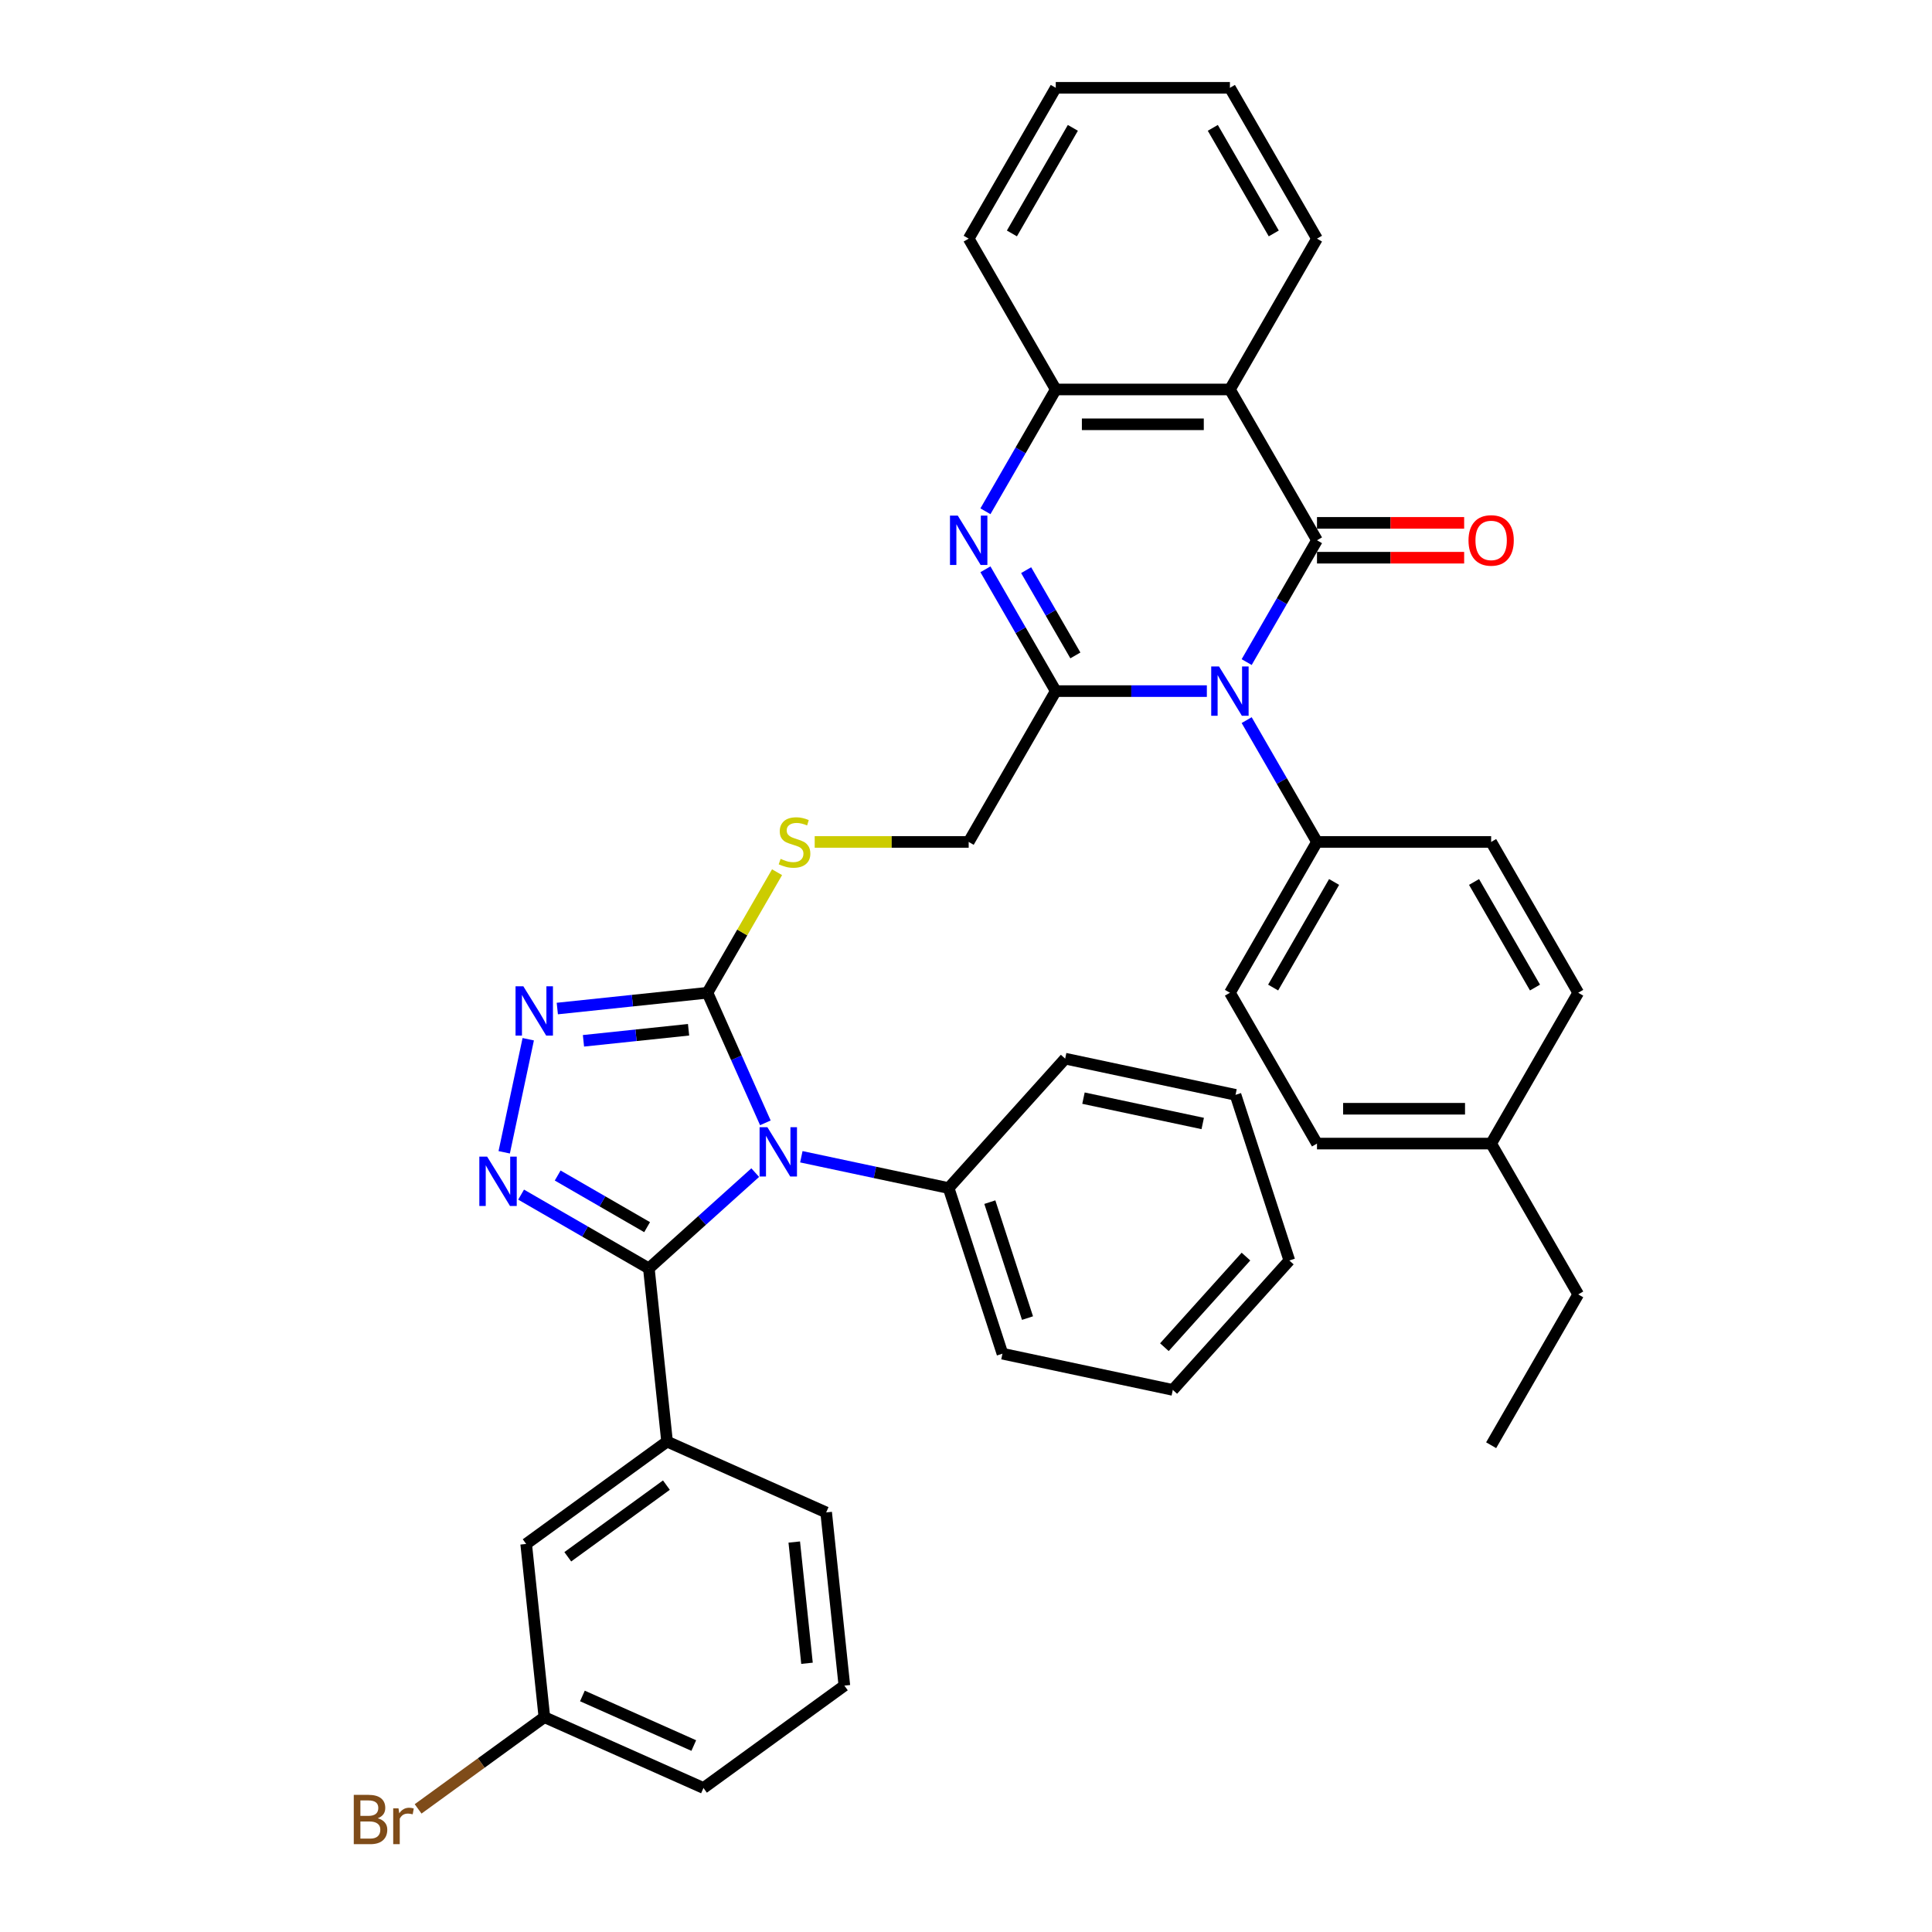 <?xml version='1.0' encoding='iso-8859-1'?>
<svg version='1.1' baseProfile='full'
              xmlns='http://www.w3.org/2000/svg'
                      xmlns:rdkit='http://www.rdkit.org/xml'
                      xmlns:xlink='http://www.w3.org/1999/xlink'
                  xml:space='preserve'
width='1000px' height='1000px' viewBox='0 0 1000 1000'>
<!-- END OF HEADER -->
<rect style='opacity:1.0;fill:#FFFFFF;stroke:none' width='1000' height='1000' x='0' y='0'> </rect>
<path class='bond-3' d='M 390.903,606.944 L 363.376,631.73' style='fill:none;fill-rule:evenodd;stroke:#0000FF;stroke-width:6px;stroke-linecap:butt;stroke-linejoin:miter;stroke-opacity:1' />
<path class='bond-3' d='M 363.376,631.73 L 335.849,656.515' style='fill:none;fill-rule:evenodd;stroke:#000000;stroke-width:6px;stroke-linecap:butt;stroke-linejoin:miter;stroke-opacity:1' />
<path class='bond-5' d='M 396.152,581.18 L 381.163,547.514' style='fill:none;fill-rule:evenodd;stroke:#0000FF;stroke-width:6px;stroke-linecap:butt;stroke-linejoin:miter;stroke-opacity:1' />
<path class='bond-5' d='M 381.163,547.514 L 366.174,513.849' style='fill:none;fill-rule:evenodd;stroke:#000000;stroke-width:6px;stroke-linecap:butt;stroke-linejoin:miter;stroke-opacity:1' />
<path class='bond-14' d='M 414.773,598.735 L 452.892,606.837' style='fill:none;fill-rule:evenodd;stroke:#0000FF;stroke-width:6px;stroke-linecap:butt;stroke-linejoin:miter;stroke-opacity:1' />
<path class='bond-14' d='M 452.892,606.837 L 491.011,614.94' style='fill:none;fill-rule:evenodd;stroke:#000000;stroke-width:6px;stroke-linecap:butt;stroke-linejoin:miter;stroke-opacity:1' />
<path class='bond-0' d='M 624.666,357.717 L 585.563,357.717' style='fill:none;fill-rule:evenodd;stroke:#0000FF;stroke-width:6px;stroke-linecap:butt;stroke-linejoin:miter;stroke-opacity:1' />
<path class='bond-0' d='M 585.563,357.717 L 546.459,357.717' style='fill:none;fill-rule:evenodd;stroke:#000000;stroke-width:6px;stroke-linecap:butt;stroke-linejoin:miter;stroke-opacity:1' />
<path class='bond-1' d='M 645.272,342.7 L 663.472,311.176' style='fill:none;fill-rule:evenodd;stroke:#0000FF;stroke-width:6px;stroke-linecap:butt;stroke-linejoin:miter;stroke-opacity:1' />
<path class='bond-1' d='M 663.472,311.176 L 681.673,279.652' style='fill:none;fill-rule:evenodd;stroke:#000000;stroke-width:6px;stroke-linecap:butt;stroke-linejoin:miter;stroke-opacity:1' />
<path class='bond-12' d='M 645.272,372.735 L 663.472,404.259' style='fill:none;fill-rule:evenodd;stroke:#0000FF;stroke-width:6px;stroke-linecap:butt;stroke-linejoin:miter;stroke-opacity:1' />
<path class='bond-12' d='M 663.472,404.259 L 681.673,435.783' style='fill:none;fill-rule:evenodd;stroke:#000000;stroke-width:6px;stroke-linecap:butt;stroke-linejoin:miter;stroke-opacity:1' />
<path class='bond-15' d='M 681.673,288.666 L 719.758,288.666' style='fill:none;fill-rule:evenodd;stroke:#000000;stroke-width:6px;stroke-linecap:butt;stroke-linejoin:miter;stroke-opacity:1' />
<path class='bond-15' d='M 719.758,288.666 L 757.843,288.666' style='fill:none;fill-rule:evenodd;stroke:#FF0000;stroke-width:6px;stroke-linecap:butt;stroke-linejoin:miter;stroke-opacity:1' />
<path class='bond-15' d='M 681.673,270.637 L 719.758,270.637' style='fill:none;fill-rule:evenodd;stroke:#000000;stroke-width:6px;stroke-linecap:butt;stroke-linejoin:miter;stroke-opacity:1' />
<path class='bond-15' d='M 719.758,270.637 L 757.843,270.637' style='fill:none;fill-rule:evenodd;stroke:#FF0000;stroke-width:6px;stroke-linecap:butt;stroke-linejoin:miter;stroke-opacity:1' />
<path class='bond-41' d='M 681.673,279.652 L 636.601,201.586' style='fill:none;fill-rule:evenodd;stroke:#000000;stroke-width:6px;stroke-linecap:butt;stroke-linejoin:miter;stroke-opacity:1' />
<path class='bond-2' d='M 546.459,357.717 L 501.388,435.783' style='fill:none;fill-rule:evenodd;stroke:#000000;stroke-width:6px;stroke-linecap:butt;stroke-linejoin:miter;stroke-opacity:1' />
<path class='bond-6' d='M 546.459,357.717 L 528.258,326.193' style='fill:none;fill-rule:evenodd;stroke:#000000;stroke-width:6px;stroke-linecap:butt;stroke-linejoin:miter;stroke-opacity:1' />
<path class='bond-6' d='M 528.258,326.193 L 510.058,294.669' style='fill:none;fill-rule:evenodd;stroke:#0000FF;stroke-width:6px;stroke-linecap:butt;stroke-linejoin:miter;stroke-opacity:1' />
<path class='bond-6' d='M 556.612,339.246 L 543.872,317.179' style='fill:none;fill-rule:evenodd;stroke:#000000;stroke-width:6px;stroke-linecap:butt;stroke-linejoin:miter;stroke-opacity:1' />
<path class='bond-6' d='M 543.872,317.179 L 531.131,295.112' style='fill:none;fill-rule:evenodd;stroke:#0000FF;stroke-width:6px;stroke-linecap:butt;stroke-linejoin:miter;stroke-opacity:1' />
<path class='bond-4' d='M 335.849,656.515 L 302.784,637.425' style='fill:none;fill-rule:evenodd;stroke:#000000;stroke-width:6px;stroke-linecap:butt;stroke-linejoin:miter;stroke-opacity:1' />
<path class='bond-4' d='M 302.784,637.425 L 269.718,618.334' style='fill:none;fill-rule:evenodd;stroke:#0000FF;stroke-width:6px;stroke-linecap:butt;stroke-linejoin:miter;stroke-opacity:1' />
<path class='bond-4' d='M 334.944,635.175 L 311.798,621.812' style='fill:none;fill-rule:evenodd;stroke:#000000;stroke-width:6px;stroke-linecap:butt;stroke-linejoin:miter;stroke-opacity:1' />
<path class='bond-4' d='M 311.798,621.812 L 288.652,608.448' style='fill:none;fill-rule:evenodd;stroke:#0000FF;stroke-width:6px;stroke-linecap:butt;stroke-linejoin:miter;stroke-opacity:1' />
<path class='bond-10' d='M 335.849,656.515 L 345.272,746.164' style='fill:none;fill-rule:evenodd;stroke:#000000;stroke-width:6px;stroke-linecap:butt;stroke-linejoin:miter;stroke-opacity:1' />
<path class='bond-38' d='M 260.976,596.426 L 273.415,537.905' style='fill:none;fill-rule:evenodd;stroke:#0000FF;stroke-width:6px;stroke-linecap:butt;stroke-linejoin:miter;stroke-opacity:1' />
<path class='bond-8' d='M 366.174,513.849 L 327.317,517.933' style='fill:none;fill-rule:evenodd;stroke:#000000;stroke-width:6px;stroke-linecap:butt;stroke-linejoin:miter;stroke-opacity:1' />
<path class='bond-8' d='M 327.317,517.933 L 288.46,522.017' style='fill:none;fill-rule:evenodd;stroke:#0000FF;stroke-width:6px;stroke-linecap:butt;stroke-linejoin:miter;stroke-opacity:1' />
<path class='bond-8' d='M 356.401,533.004 L 329.201,535.862' style='fill:none;fill-rule:evenodd;stroke:#000000;stroke-width:6px;stroke-linecap:butt;stroke-linejoin:miter;stroke-opacity:1' />
<path class='bond-8' d='M 329.201,535.862 L 302.002,538.721' style='fill:none;fill-rule:evenodd;stroke:#0000FF;stroke-width:6px;stroke-linecap:butt;stroke-linejoin:miter;stroke-opacity:1' />
<path class='bond-11' d='M 366.174,513.849 L 384.187,482.649' style='fill:none;fill-rule:evenodd;stroke:#000000;stroke-width:6px;stroke-linecap:butt;stroke-linejoin:miter;stroke-opacity:1' />
<path class='bond-11' d='M 384.187,482.649 L 402.2,451.45' style='fill:none;fill-rule:evenodd;stroke:#CCCC00;stroke-width:6px;stroke-linecap:butt;stroke-linejoin:miter;stroke-opacity:1' />
<path class='bond-9' d='M 510.058,264.634 L 528.258,233.11' style='fill:none;fill-rule:evenodd;stroke:#0000FF;stroke-width:6px;stroke-linecap:butt;stroke-linejoin:miter;stroke-opacity:1' />
<path class='bond-9' d='M 528.258,233.11 L 546.459,201.586' style='fill:none;fill-rule:evenodd;stroke:#000000;stroke-width:6px;stroke-linecap:butt;stroke-linejoin:miter;stroke-opacity:1' />
<path class='bond-7' d='M 636.601,201.586 L 546.459,201.586' style='fill:none;fill-rule:evenodd;stroke:#000000;stroke-width:6px;stroke-linecap:butt;stroke-linejoin:miter;stroke-opacity:1' />
<path class='bond-7' d='M 623.08,219.614 L 559.98,219.614' style='fill:none;fill-rule:evenodd;stroke:#000000;stroke-width:6px;stroke-linecap:butt;stroke-linejoin:miter;stroke-opacity:1' />
<path class='bond-20' d='M 636.601,201.586 L 681.673,123.52' style='fill:none;fill-rule:evenodd;stroke:#000000;stroke-width:6px;stroke-linecap:butt;stroke-linejoin:miter;stroke-opacity:1' />
<path class='bond-26' d='M 546.459,201.586 L 501.388,123.52' style='fill:none;fill-rule:evenodd;stroke:#000000;stroke-width:6px;stroke-linecap:butt;stroke-linejoin:miter;stroke-opacity:1' />
<path class='bond-16' d='M 345.272,746.164 L 272.345,799.148' style='fill:none;fill-rule:evenodd;stroke:#000000;stroke-width:6px;stroke-linecap:butt;stroke-linejoin:miter;stroke-opacity:1' />
<path class='bond-16' d='M 344.929,768.697 L 293.881,805.786' style='fill:none;fill-rule:evenodd;stroke:#000000;stroke-width:6px;stroke-linecap:butt;stroke-linejoin:miter;stroke-opacity:1' />
<path class='bond-25' d='M 345.272,746.164 L 427.621,782.828' style='fill:none;fill-rule:evenodd;stroke:#000000;stroke-width:6px;stroke-linecap:butt;stroke-linejoin:miter;stroke-opacity:1' />
<path class='bond-13' d='M 421.684,435.783 L 461.536,435.783' style='fill:none;fill-rule:evenodd;stroke:#CCCC00;stroke-width:6px;stroke-linecap:butt;stroke-linejoin:miter;stroke-opacity:1' />
<path class='bond-13' d='M 461.536,435.783 L 501.388,435.783' style='fill:none;fill-rule:evenodd;stroke:#000000;stroke-width:6px;stroke-linecap:butt;stroke-linejoin:miter;stroke-opacity:1' />
<path class='bond-17' d='M 681.673,435.783 L 636.601,513.849' style='fill:none;fill-rule:evenodd;stroke:#000000;stroke-width:6px;stroke-linecap:butt;stroke-linejoin:miter;stroke-opacity:1' />
<path class='bond-17' d='M 690.525,456.507 L 658.975,511.153' style='fill:none;fill-rule:evenodd;stroke:#000000;stroke-width:6px;stroke-linecap:butt;stroke-linejoin:miter;stroke-opacity:1' />
<path class='bond-18' d='M 681.673,435.783 L 771.815,435.783' style='fill:none;fill-rule:evenodd;stroke:#000000;stroke-width:6px;stroke-linecap:butt;stroke-linejoin:miter;stroke-opacity:1' />
<path class='bond-28' d='M 491.011,614.94 L 518.866,700.67' style='fill:none;fill-rule:evenodd;stroke:#000000;stroke-width:6px;stroke-linecap:butt;stroke-linejoin:miter;stroke-opacity:1' />
<path class='bond-28' d='M 512.335,622.228 L 531.834,682.24' style='fill:none;fill-rule:evenodd;stroke:#000000;stroke-width:6px;stroke-linecap:butt;stroke-linejoin:miter;stroke-opacity:1' />
<path class='bond-29' d='M 491.011,614.94 L 551.328,547.951' style='fill:none;fill-rule:evenodd;stroke:#000000;stroke-width:6px;stroke-linecap:butt;stroke-linejoin:miter;stroke-opacity:1' />
<path class='bond-19' d='M 272.345,799.148 L 281.767,888.797' style='fill:none;fill-rule:evenodd;stroke:#000000;stroke-width:6px;stroke-linecap:butt;stroke-linejoin:miter;stroke-opacity:1' />
<path class='bond-22' d='M 636.601,513.849 L 681.673,591.914' style='fill:none;fill-rule:evenodd;stroke:#000000;stroke-width:6px;stroke-linecap:butt;stroke-linejoin:miter;stroke-opacity:1' />
<path class='bond-21' d='M 771.815,435.783 L 816.886,513.849' style='fill:none;fill-rule:evenodd;stroke:#000000;stroke-width:6px;stroke-linecap:butt;stroke-linejoin:miter;stroke-opacity:1' />
<path class='bond-21' d='M 762.963,456.507 L 794.512,511.153' style='fill:none;fill-rule:evenodd;stroke:#000000;stroke-width:6px;stroke-linecap:butt;stroke-linejoin:miter;stroke-opacity:1' />
<path class='bond-24' d='M 281.767,888.797 L 249.09,912.538' style='fill:none;fill-rule:evenodd;stroke:#000000;stroke-width:6px;stroke-linecap:butt;stroke-linejoin:miter;stroke-opacity:1' />
<path class='bond-24' d='M 249.09,912.538 L 216.412,936.28' style='fill:none;fill-rule:evenodd;stroke:#7F4C19;stroke-width:6px;stroke-linecap:butt;stroke-linejoin:miter;stroke-opacity:1' />
<path class='bond-40' d='M 281.767,888.797 L 364.116,925.461' style='fill:none;fill-rule:evenodd;stroke:#000000;stroke-width:6px;stroke-linecap:butt;stroke-linejoin:miter;stroke-opacity:1' />
<path class='bond-40' d='M 301.452,877.827 L 359.097,903.492' style='fill:none;fill-rule:evenodd;stroke:#000000;stroke-width:6px;stroke-linecap:butt;stroke-linejoin:miter;stroke-opacity:1' />
<path class='bond-42' d='M 681.673,123.52 L 636.601,45.455' style='fill:none;fill-rule:evenodd;stroke:#000000;stroke-width:6px;stroke-linecap:butt;stroke-linejoin:miter;stroke-opacity:1' />
<path class='bond-42' d='M 659.299,120.825 L 627.749,66.179' style='fill:none;fill-rule:evenodd;stroke:#000000;stroke-width:6px;stroke-linecap:butt;stroke-linejoin:miter;stroke-opacity:1' />
<path class='bond-23' d='M 816.886,513.849 L 771.815,591.914' style='fill:none;fill-rule:evenodd;stroke:#000000;stroke-width:6px;stroke-linecap:butt;stroke-linejoin:miter;stroke-opacity:1' />
<path class='bond-43' d='M 681.673,591.914 L 771.815,591.914' style='fill:none;fill-rule:evenodd;stroke:#000000;stroke-width:6px;stroke-linecap:butt;stroke-linejoin:miter;stroke-opacity:1' />
<path class='bond-43' d='M 695.194,573.886 L 758.294,573.886' style='fill:none;fill-rule:evenodd;stroke:#000000;stroke-width:6px;stroke-linecap:butt;stroke-linejoin:miter;stroke-opacity:1' />
<path class='bond-31' d='M 771.815,591.914 L 816.886,669.98' style='fill:none;fill-rule:evenodd;stroke:#000000;stroke-width:6px;stroke-linecap:butt;stroke-linejoin:miter;stroke-opacity:1' />
<path class='bond-27' d='M 427.621,782.828 L 437.043,872.477' style='fill:none;fill-rule:evenodd;stroke:#000000;stroke-width:6px;stroke-linecap:butt;stroke-linejoin:miter;stroke-opacity:1' />
<path class='bond-27' d='M 411.104,798.16 L 417.7,860.914' style='fill:none;fill-rule:evenodd;stroke:#000000;stroke-width:6px;stroke-linecap:butt;stroke-linejoin:miter;stroke-opacity:1' />
<path class='bond-33' d='M 501.388,123.52 L 546.459,45.455' style='fill:none;fill-rule:evenodd;stroke:#000000;stroke-width:6px;stroke-linecap:butt;stroke-linejoin:miter;stroke-opacity:1' />
<path class='bond-33' d='M 523.761,120.825 L 555.311,66.179' style='fill:none;fill-rule:evenodd;stroke:#000000;stroke-width:6px;stroke-linecap:butt;stroke-linejoin:miter;stroke-opacity:1' />
<path class='bond-30' d='M 437.043,872.477 L 364.116,925.461' style='fill:none;fill-rule:evenodd;stroke:#000000;stroke-width:6px;stroke-linecap:butt;stroke-linejoin:miter;stroke-opacity:1' />
<path class='bond-35' d='M 518.866,700.67 L 607.039,719.412' style='fill:none;fill-rule:evenodd;stroke:#000000;stroke-width:6px;stroke-linecap:butt;stroke-linejoin:miter;stroke-opacity:1' />
<path class='bond-36' d='M 551.328,547.951 L 639.5,566.692' style='fill:none;fill-rule:evenodd;stroke:#000000;stroke-width:6px;stroke-linecap:butt;stroke-linejoin:miter;stroke-opacity:1' />
<path class='bond-36' d='M 560.805,568.396 L 622.526,581.516' style='fill:none;fill-rule:evenodd;stroke:#000000;stroke-width:6px;stroke-linecap:butt;stroke-linejoin:miter;stroke-opacity:1' />
<path class='bond-34' d='M 816.886,669.98 L 771.815,748.046' style='fill:none;fill-rule:evenodd;stroke:#000000;stroke-width:6px;stroke-linecap:butt;stroke-linejoin:miter;stroke-opacity:1' />
<path class='bond-32' d='M 636.601,45.455 L 546.459,45.455' style='fill:none;fill-rule:evenodd;stroke:#000000;stroke-width:6px;stroke-linecap:butt;stroke-linejoin:miter;stroke-opacity:1' />
<path class='bond-39' d='M 607.039,719.412 L 667.356,652.423' style='fill:none;fill-rule:evenodd;stroke:#000000;stroke-width:6px;stroke-linecap:butt;stroke-linejoin:miter;stroke-opacity:1' />
<path class='bond-39' d='M 602.689,697.3 L 644.911,650.408' style='fill:none;fill-rule:evenodd;stroke:#000000;stroke-width:6px;stroke-linecap:butt;stroke-linejoin:miter;stroke-opacity:1' />
<path class='bond-37' d='M 639.5,566.692 L 667.356,652.423' style='fill:none;fill-rule:evenodd;stroke:#000000;stroke-width:6px;stroke-linecap:butt;stroke-linejoin:miter;stroke-opacity:1' />
<path  class='atom-0' d='M 397.195 583.434
L 405.56 596.955
Q 406.39 598.289, 407.724 600.705
Q 409.058 603.121, 409.13 603.265
L 409.13 583.434
L 412.519 583.434
L 412.519 608.962
L 409.022 608.962
L 400.044 594.179
Q 398.998 592.448, 397.88 590.465
Q 396.798 588.482, 396.474 587.869
L 396.474 608.962
L 393.157 608.962
L 393.157 583.434
L 397.195 583.434
' fill='#0000FF'/>
<path  class='atom-1' d='M 630.958 344.953
L 639.324 358.475
Q 640.153 359.809, 641.487 362.224
Q 642.821 364.64, 642.893 364.784
L 642.893 344.953
L 646.283 344.953
L 646.283 370.481
L 642.785 370.481
L 633.807 355.698
Q 632.761 353.967, 631.643 351.984
Q 630.562 350.001, 630.237 349.388
L 630.237 370.481
L 626.92 370.481
L 626.92 344.953
L 630.958 344.953
' fill='#0000FF'/>
<path  class='atom-5' d='M 252.141 598.68
L 260.506 612.201
Q 261.335 613.535, 262.669 615.951
Q 264.003 618.367, 264.075 618.511
L 264.075 598.68
L 267.465 598.68
L 267.465 624.208
L 263.967 624.208
L 254.989 609.425
Q 253.943 607.694, 252.826 605.711
Q 251.744 603.728, 251.419 603.115
L 251.419 624.208
L 248.102 624.208
L 248.102 598.68
L 252.141 598.68
' fill='#0000FF'/>
<path  class='atom-7' d='M 495.745 266.887
L 504.11 280.409
Q 504.939 281.743, 506.273 284.159
Q 507.607 286.575, 507.679 286.719
L 507.679 266.887
L 511.069 266.887
L 511.069 292.416
L 507.571 292.416
L 498.593 277.632
Q 497.547 275.902, 496.43 273.919
Q 495.348 271.935, 495.023 271.322
L 495.023 292.416
L 491.706 292.416
L 491.706 266.887
L 495.745 266.887
' fill='#0000FF'/>
<path  class='atom-9' d='M 270.882 510.507
L 279.247 524.028
Q 280.077 525.362, 281.411 527.778
Q 282.745 530.194, 282.817 530.338
L 282.817 510.507
L 286.206 510.507
L 286.206 536.035
L 282.709 536.035
L 273.731 521.252
Q 272.685 519.521, 271.567 517.538
Q 270.486 515.555, 270.161 514.942
L 270.161 536.035
L 266.844 536.035
L 266.844 510.507
L 270.882 510.507
' fill='#0000FF'/>
<path  class='atom-12' d='M 404.034 444.545
Q 404.322 444.653, 405.512 445.158
Q 406.702 445.663, 408 445.987
Q 409.334 446.276, 410.632 446.276
Q 413.048 446.276, 414.454 445.122
Q 415.86 443.932, 415.86 441.877
Q 415.86 440.47, 415.139 439.605
Q 414.454 438.74, 413.372 438.271
Q 412.291 437.802, 410.488 437.261
Q 408.216 436.576, 406.846 435.927
Q 405.512 435.278, 404.538 433.908
Q 403.601 432.538, 403.601 430.23
Q 403.601 427.021, 405.764 425.038
Q 407.964 423.055, 412.291 423.055
Q 415.247 423.055, 418.601 424.461
L 417.771 427.237
Q 414.707 425.975, 412.399 425.975
Q 409.911 425.975, 408.541 427.021
Q 407.171 428.031, 407.207 429.798
Q 407.207 431.168, 407.892 431.997
Q 408.613 432.826, 409.622 433.295
Q 410.668 433.764, 412.399 434.305
Q 414.707 435.026, 416.077 435.747
Q 417.447 436.468, 418.42 437.946
Q 419.43 439.389, 419.43 441.877
Q 419.43 445.41, 417.05 447.321
Q 414.707 449.196, 410.776 449.196
Q 408.505 449.196, 406.774 448.691
Q 405.079 448.223, 403.06 447.393
L 404.034 444.545
' fill='#CCCC00'/>
<path  class='atom-16' d='M 760.096 279.724
Q 760.096 273.594, 763.125 270.169
Q 766.154 266.743, 771.815 266.743
Q 777.476 266.743, 780.505 270.169
Q 783.534 273.594, 783.534 279.724
Q 783.534 285.926, 780.469 289.459
Q 777.404 292.957, 771.815 292.957
Q 766.19 292.957, 763.125 289.459
Q 760.096 285.962, 760.096 279.724
M 771.815 290.072
Q 775.709 290.072, 777.8 287.476
Q 779.928 284.844, 779.928 279.724
Q 779.928 274.712, 777.8 272.188
Q 775.709 269.628, 771.815 269.628
Q 767.921 269.628, 765.793 272.152
Q 763.702 274.676, 763.702 279.724
Q 763.702 284.88, 765.793 287.476
Q 767.921 290.072, 771.815 290.072
' fill='#FF0000'/>
<path  class='atom-25' d='M 195.517 941.132
Q 197.969 941.817, 199.195 943.332
Q 200.457 944.81, 200.457 947.01
Q 200.457 950.543, 198.186 952.562
Q 195.95 954.545, 191.695 954.545
L 183.114 954.545
L 183.114 929.017
L 190.65 929.017
Q 195.013 929.017, 197.212 930.784
Q 199.412 932.551, 199.412 935.796
Q 199.412 939.654, 195.517 941.132
M 186.539 931.902
L 186.539 939.906
L 190.65 939.906
Q 193.174 939.906, 194.472 938.897
Q 195.806 937.851, 195.806 935.796
Q 195.806 931.902, 190.65 931.902
L 186.539 931.902
M 191.695 951.661
Q 194.183 951.661, 195.517 950.471
Q 196.851 949.281, 196.851 947.01
Q 196.851 944.918, 195.373 943.873
Q 193.931 942.791, 191.154 942.791
L 186.539 942.791
L 186.539 951.661
L 191.695 951.661
' fill='#7F4C19'/>
<path  class='atom-25' d='M 206.262 936.012
L 206.659 938.572
Q 208.606 935.688, 211.779 935.688
Q 212.789 935.688, 214.159 936.048
L 213.618 939.077
Q 212.068 938.716, 211.202 938.716
Q 209.688 938.716, 208.678 939.329
Q 207.705 939.906, 206.911 941.313
L 206.911 954.545
L 203.522 954.545
L 203.522 936.012
L 206.262 936.012
' fill='#7F4C19'/>
</svg>
